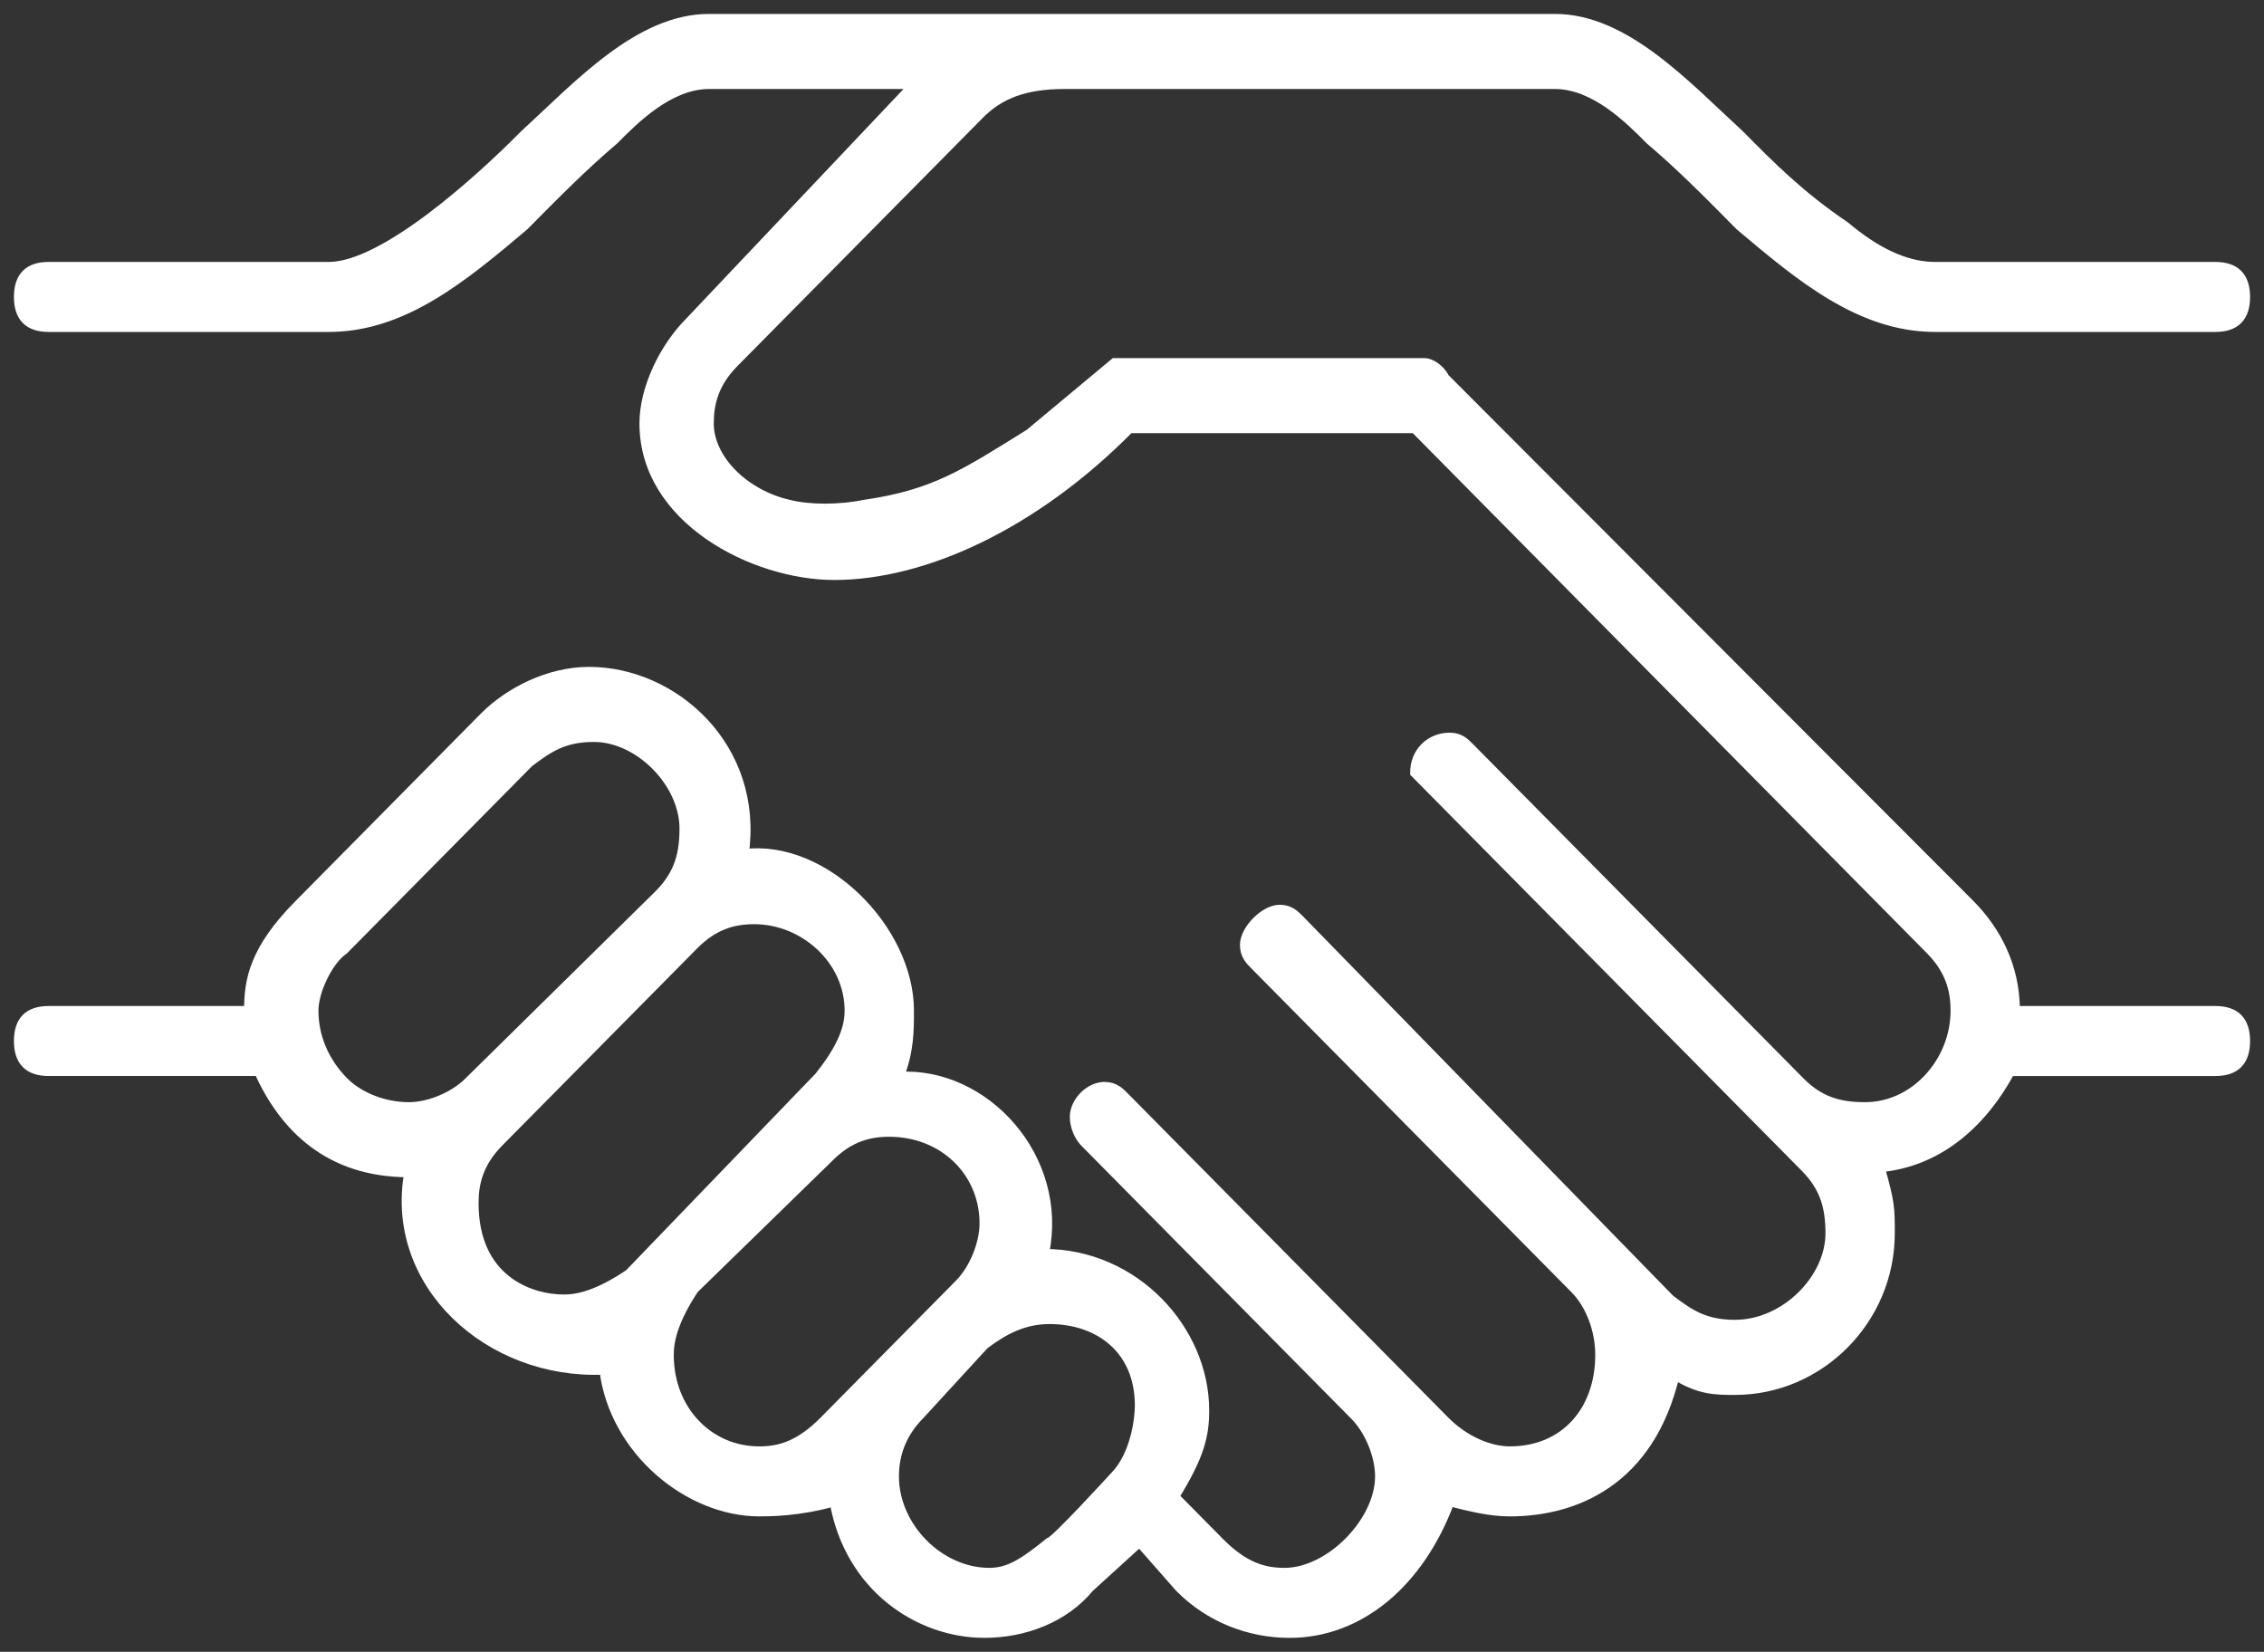 <svg xmlns="http://www.w3.org/2000/svg" width="122" height="89" viewBox="0 0 122 89"><rect x="0" y="0" width="122" height="89" fill="#333333" stroke="none"/><g><g><path fill="#fff" d="M53.315 84.727c-2.697 0-5.124-2.454-5.124-5.182 0-1.363.54-2.454 1.348-3.272l3.506-3.818c1.079-.819 2.157-1.364 3.506-1.364 2.696 0 4.853 1.636 4.853 4.636 0 .818-.27 2.728-1.348 3.818 0 0-3.236 3.546-3.505 3.546-1.349 1.09-2.158 1.636-3.236 1.636zm-8.904-8.182c-1.348 1.364-2.426 1.637-3.504 1.637-2.695 0-4.85-2.182-4.85-5.182 0-.818.269-1.91 1.347-3.545l7.276-7.091C45.758 61.273 46.836 61 47.914 61c2.965 0 5.12 2.182 5.12 4.91 0 1.09-.538 2.454-1.347 3.272zM25.539 64.818c0-1.09.27-2.182 1.349-3.273L37.404 50.91c1.08-1.09 2.158-1.364 3.236-1.364 2.697 0 5.124 2.182 5.124 4.91 0 1.09-.54 2.181-1.618 3.545L33.9 68.636C32.28 69.727 31.202 70 30.393 70c-1.887 0-4.854-1.09-4.854-5.182zM16.91 54.455c0-1.091.81-2.728 1.618-3.273l9.978-10.091c1.078-.818 1.887-1.364 3.505-1.364 2.427 0 4.854 2.455 4.854 4.91 0 1.363-.27 2.454-1.348 3.545L25.27 58.272c-.81.819-2.158 1.364-3.236 1.364-1.349 0-2.697-.545-3.506-1.363-1.079-1.091-1.618-2.455-1.618-3.818zm91.686 0c0-2.455-1.08-4.364-2.427-5.728L77.854 20.364c-.27-.546-.81-.819-1.079-.819H60.056l-4.584 3.819c-3.506 2.181-5.124 3.272-8.899 3.818-1.348.273-2.966.273-4.045 0-2.427-.546-4.315-2.455-4.315-4.364 0-1.09.27-2.182 1.349-3.273L52.775 6.182c1.079-1.091 2.427-1.637 4.585-1.637h26.427c2.157 0 4.044 1.91 5.123 3 1.618 1.364 3.236 3 4.854 4.637 3.236 2.727 6.472 5.454 10.517 5.454h15.101c1.079 0 1.618-.545 1.618-1.636 0-1.09-.54-1.636-1.618-1.636h-15.101c-1.618 0-3.236-.819-4.854-2.182-2.427-1.637-4.045-3.273-5.663-4.91C90.798 4.546 87.562 1 83.787 1H38.213c-3.775 0-7.01 3.545-9.977 6.273-2.427 2.454-7.55 7.09-10.517 7.09H2.618C1.539 14.364 1 14.91 1 16c0 1.09.54 1.636 1.618 1.636h15.101c4.045 0 7.281-2.727 10.517-5.454 1.618-1.637 3.236-3.273 4.854-4.637 1.079-1.09 2.966-3 5.123-3H49.27L37.135 17.364c-1.348 1.363-2.427 3.545-2.427 5.454C34.708 28 40.64 31 44.955 31c4.854 0 10.787-2.727 15.91-7.91h15.371l27.775 28.092c1.079 1.09 1.349 2.182 1.349 3.273 0 2.727-2.158 5.181-4.854 5.181-1.349 0-2.427-.272-3.506-1.363l-17.798-18c-.27-.273-.54-.546-1.078-.546-1.08 0-1.888.818-1.888 1.91L97.27 62.908c1.078 1.091 1.348 2.182 1.348 3.546 0 2.454-2.427 4.909-5.124 4.909-1.618 0-2.427-.546-3.505-1.364L70.034 49.545c-.27-.272-.54-.545-1.079-.545-.809 0-1.888 1.09-1.888 1.91 0 .545.27.817.54 1.09l17.258 17.455c.81.818 1.348 2.181 1.348 3.545 0 3-1.887 5.182-4.853 5.182-1.08 0-2.427-.546-3.506-1.637L60.596 59.091c-.27-.273-.54-.546-1.08-.546-.808 0-1.617.819-1.617 1.637 0 .545.27 1.09.54 1.363L73 76.273c.809.818 1.348 2.182 1.348 3.272 0 2.455-2.696 5.182-5.123 5.182-1.079 0-2.158-.272-3.506-1.636l-2.427-2.455C64.64 78.455 64.91 77.364 64.91 76c0-4.364-3.775-8.455-8.63-8.455 1.08-5.181-3.235-9.818-7.82-9.545.54-1.364.54-2.455.54-3.545 0-4.364-4.584-9-8.899-8.455.81-5.727-3.775-9.818-8.36-9.818-2.157 0-4.314 1.09-5.662 2.454L16.1 48.727c-2.427 2.455-2.697 4.091-2.697 5.728H2.618C1.539 54.455 1 55 1 56.09c0 1.09.54 1.636 1.618 1.636h11.326c1.348 3 3.775 5.455 8.09 5.455-1.079 6 4.314 10.909 10.517 10.636.539 4.364 4.584 7.637 8.36 7.637.538 0 2.156 0 4.044-.546.809 4.636 4.584 7.091 8.09 7.091 2.157 0 4.315-.818 5.663-2.455l2.696-2.454 2.158 2.454C65.18 87.182 67.337 88 69.494 88c3.776 0 7.012-2.727 8.63-7.09 1.078.272 2.157.545 3.236.545 3.505 0 7.55-1.637 8.898-7.364 1.349.818 2.158.818 3.236.818 4.585 0 8.36-3.818 8.36-8.454 0-1.364 0-1.637-.54-3.546 2.967-.273 5.394-2.182 7.012-5.182h11.056c1.079 0 1.618-.545 1.618-1.636 0-1.091-.54-1.636-1.618-1.636z"/><path fill="none" stroke="#fff" stroke-miterlimit="20" stroke-width=".5" d="M53.315 84.727c-2.697 0-5.124-2.454-5.124-5.182 0-1.363.54-2.454 1.348-3.272l3.506-3.818c1.079-.819 2.157-1.364 3.506-1.364 2.696 0 4.853 1.636 4.853 4.636 0 .818-.27 2.728-1.348 3.818 0 0-3.236 3.546-3.505 3.546-1.349 1.09-2.158 1.636-3.236 1.636zm-8.904-8.182c-1.348 1.364-2.426 1.637-3.504 1.637-2.695 0-4.85-2.182-4.85-5.182 0-.818.269-1.91 1.347-3.545l7.276-7.091C45.758 61.273 46.836 61 47.914 61c2.965 0 5.12 2.182 5.12 4.91 0 1.09-.538 2.454-1.347 3.272zM25.539 64.818c0-1.09.27-2.182 1.349-3.273L37.404 50.91c1.08-1.09 2.158-1.364 3.236-1.364 2.697 0 5.124 2.182 5.124 4.91 0 1.09-.54 2.181-1.618 3.545L33.9 68.636C32.28 69.727 31.202 70 30.393 70c-1.887 0-4.854-1.09-4.854-5.182zM16.91 54.455c0-1.091.81-2.728 1.618-3.273l9.978-10.091c1.078-.818 1.887-1.364 3.505-1.364 2.427 0 4.854 2.455 4.854 4.91 0 1.363-.27 2.454-1.348 3.545L25.27 58.272c-.81.819-2.158 1.364-3.236 1.364-1.349 0-2.697-.545-3.506-1.363-1.079-1.091-1.618-2.455-1.618-3.818zm91.686 0c0-2.455-1.08-4.364-2.427-5.728L77.854 20.364c-.27-.546-.81-.819-1.079-.819H60.056l-4.584 3.819c-3.506 2.181-5.124 3.272-8.899 3.818-1.348.273-2.966.273-4.045 0-2.427-.546-4.315-2.455-4.315-4.364 0-1.09.27-2.182 1.349-3.273L52.775 6.182c1.079-1.091 2.427-1.637 4.585-1.637h26.427c2.157 0 4.044 1.91 5.123 3 1.618 1.364 3.236 3 4.854 4.637 3.236 2.727 6.472 5.454 10.517 5.454h15.101c1.079 0 1.618-.545 1.618-1.636 0-1.09-.54-1.636-1.618-1.636h-15.101c-1.618 0-3.236-.819-4.854-2.182-2.427-1.637-4.045-3.273-5.663-4.91C90.798 4.546 87.562 1 83.787 1H38.213c-3.775 0-7.01 3.545-9.977 6.273-2.427 2.454-7.55 7.09-10.517 7.09H2.618C1.539 14.364 1 14.91 1 16c0 1.09.54 1.636 1.618 1.636h15.101c4.045 0 7.281-2.727 10.517-5.454 1.618-1.637 3.236-3.273 4.854-4.637 1.079-1.09 2.966-3 5.123-3H49.27L37.135 17.364c-1.348 1.363-2.427 3.545-2.427 5.454C34.708 28 40.64 31 44.955 31c4.854 0 10.787-2.727 15.91-7.91h15.371l27.775 28.092c1.079 1.09 1.349 2.182 1.349 3.273 0 2.727-2.158 5.181-4.854 5.181-1.349 0-2.427-.272-3.506-1.363l-17.798-18c-.27-.273-.54-.546-1.078-.546-1.08 0-1.888.818-1.888 1.91L97.27 62.908c1.078 1.091 1.348 2.182 1.348 3.546 0 2.454-2.427 4.909-5.124 4.909-1.618 0-2.427-.546-3.505-1.364L70.034 49.545c-.27-.272-.54-.545-1.079-.545-.809 0-1.888 1.09-1.888 1.91 0 .545.27.817.54 1.09l17.258 17.455c.81.818 1.348 2.181 1.348 3.545 0 3-1.887 5.182-4.853 5.182-1.08 0-2.427-.546-3.506-1.637L60.596 59.091c-.27-.273-.54-.546-1.08-.546-.808 0-1.617.819-1.617 1.637 0 .545.27 1.09.54 1.363L73 76.273c.809.818 1.348 2.182 1.348 3.272 0 2.455-2.696 5.182-5.123 5.182-1.079 0-2.158-.272-3.506-1.636l-2.427-2.455C64.64 78.455 64.91 77.364 64.91 76c0-4.364-3.775-8.455-8.63-8.455 1.08-5.181-3.235-9.818-7.82-9.545.54-1.364.54-2.455.54-3.545 0-4.364-4.584-9-8.899-8.455.81-5.727-3.775-9.818-8.36-9.818-2.157 0-4.314 1.09-5.662 2.454L16.1 48.727c-2.427 2.455-2.697 4.091-2.697 5.728H2.618C1.539 54.455 1 55 1 56.09c0 1.09.54 1.636 1.618 1.636h11.326c1.348 3 3.775 5.455 8.09 5.455-1.079 6 4.314 10.909 10.517 10.636.539 4.364 4.584 7.637 8.36 7.637.538 0 2.156 0 4.044-.546.809 4.636 4.584 7.091 8.09 7.091 2.157 0 4.315-.818 5.663-2.455l2.696-2.454 2.158 2.454C65.18 87.182 67.337 88 69.494 88c3.776 0 7.012-2.727 8.63-7.09 1.078.272 2.157.545 3.236.545 3.505 0 7.55-1.637 8.898-7.364 1.349.818 2.158.818 3.236.818 4.585 0 8.36-3.818 8.36-8.454 0-1.364 0-1.637-.54-3.546 2.967-.273 5.394-2.182 7.012-5.182h11.056c1.079 0 1.618-.545 1.618-1.636 0-1.091-.54-1.636-1.618-1.636z"/></g></g></svg>